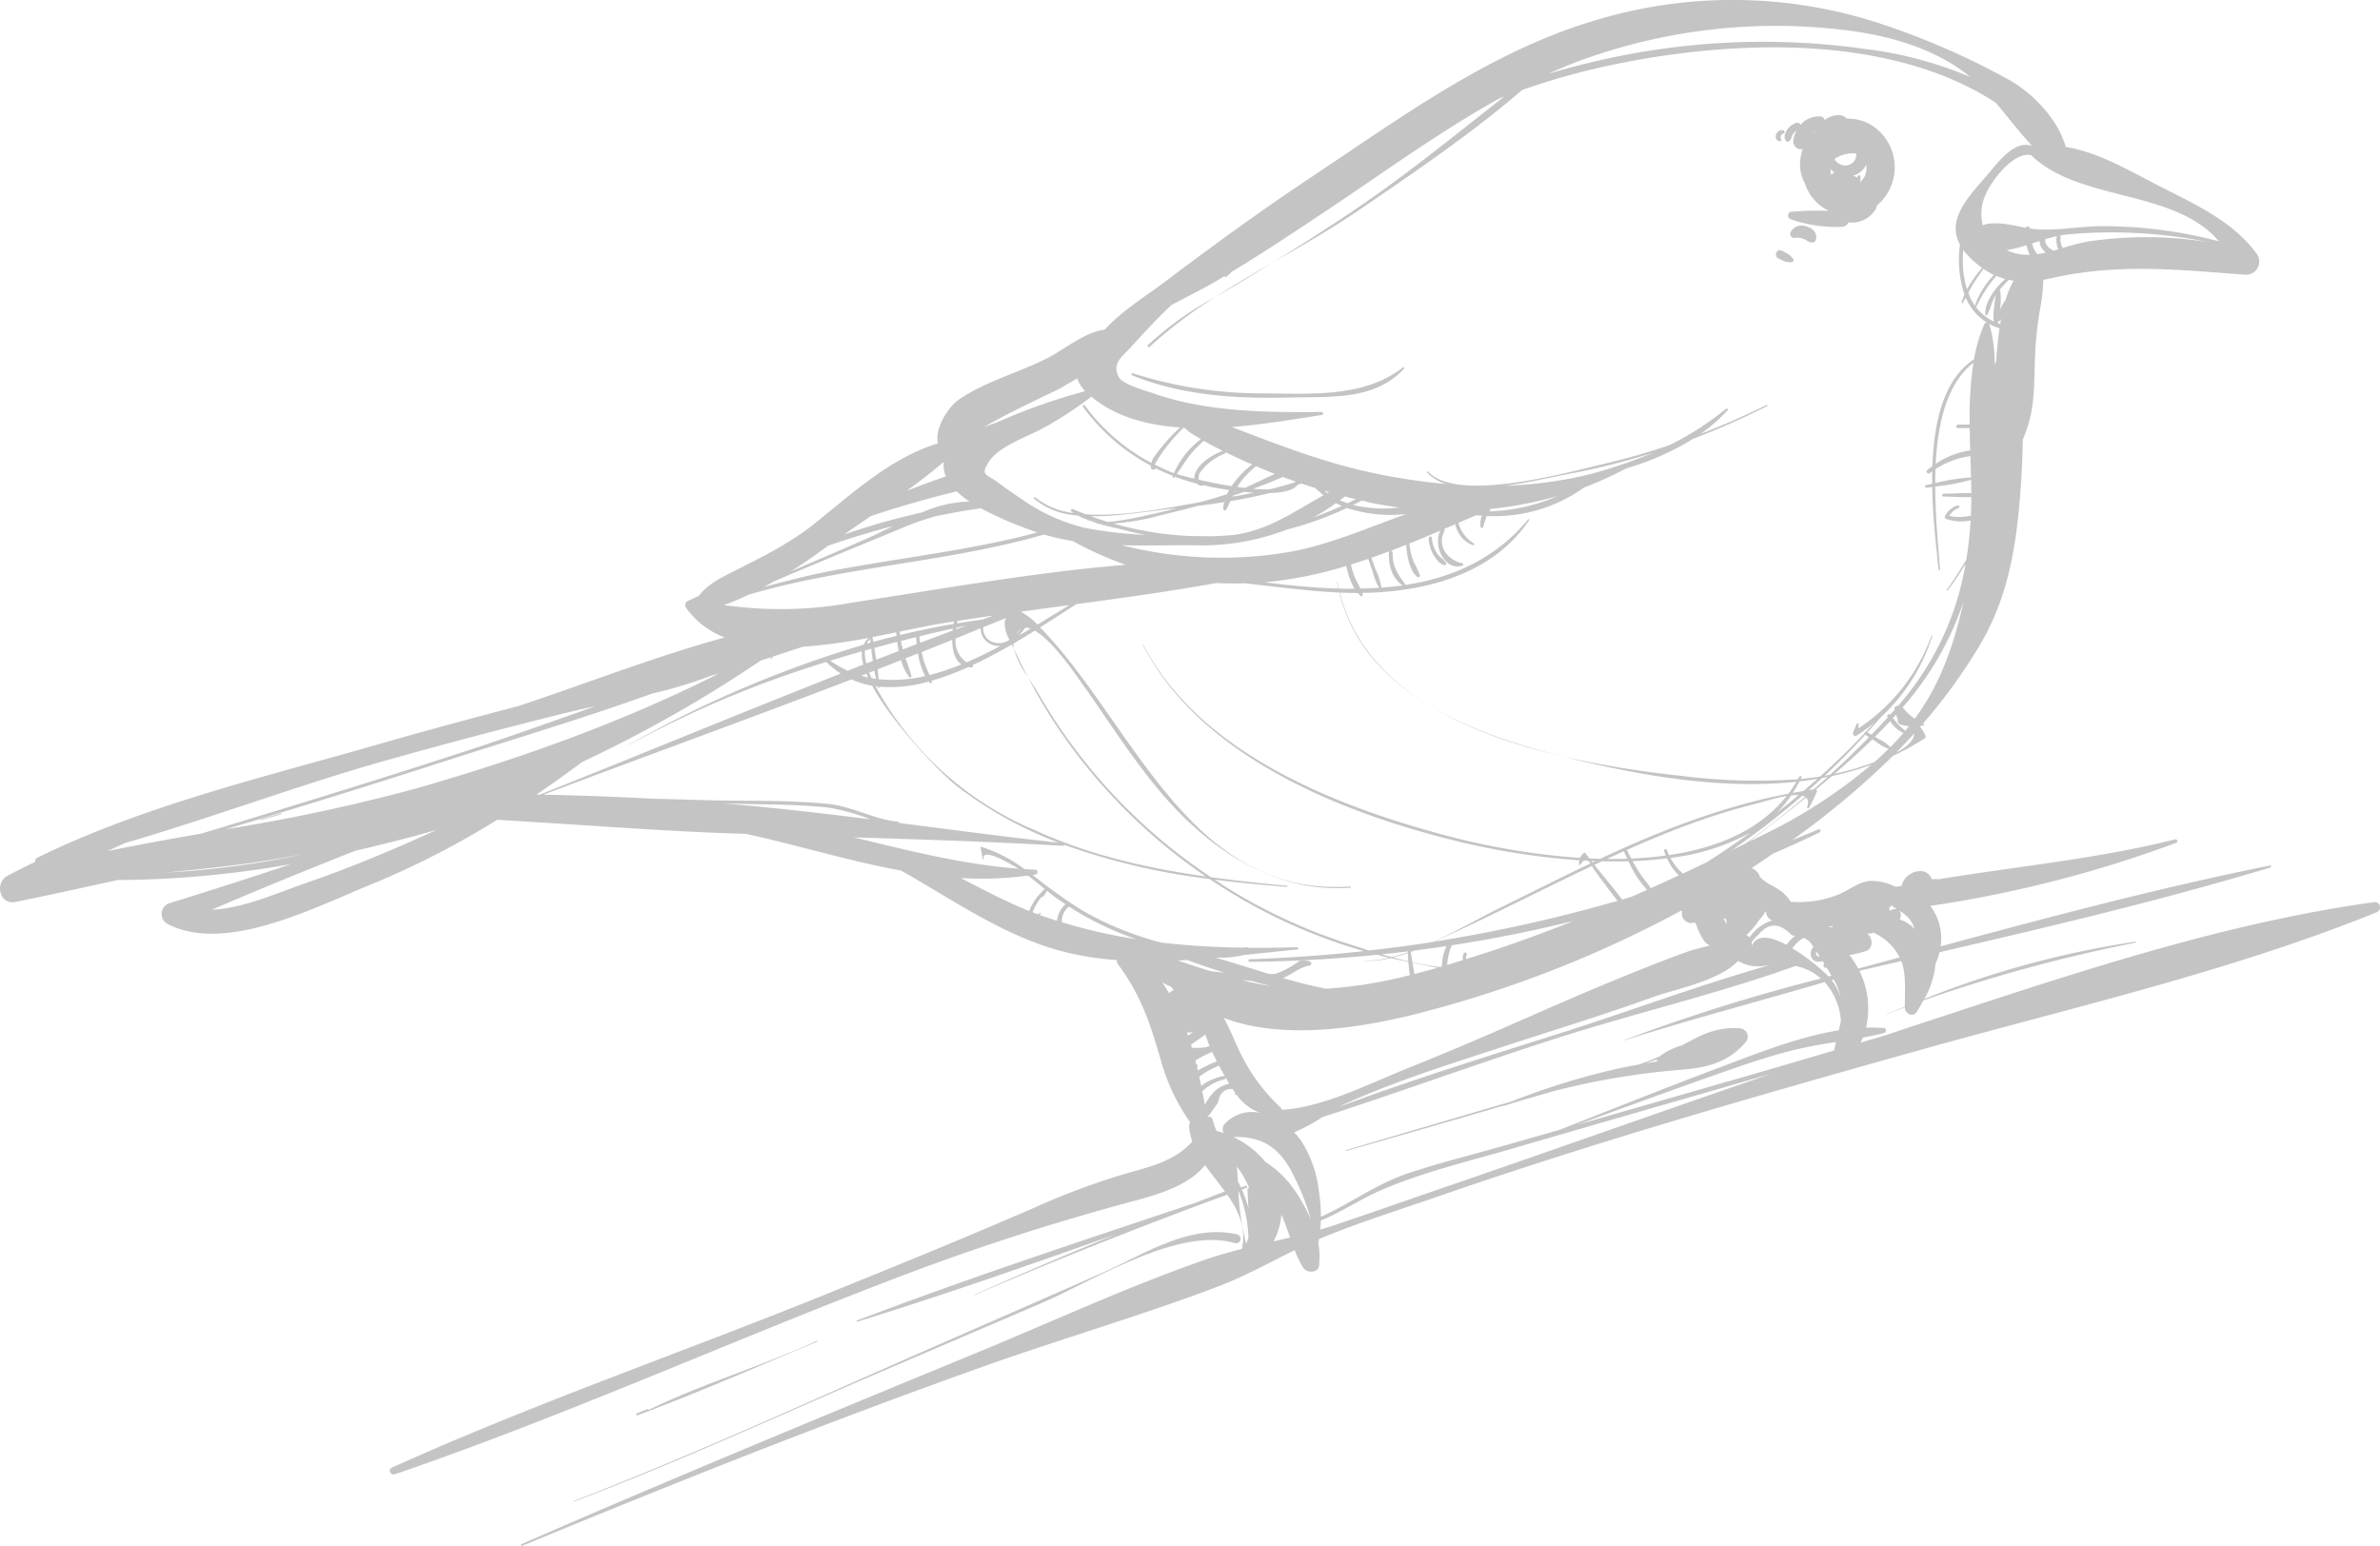 <svg xmlns="http://www.w3.org/2000/svg" width="357.22" height="232.033" viewBox="0 0 357.22 232.033">
  <g id="pajaro_escritorio" transform="translate(-31 -324.085)" opacity="0.29">
    <path id="Trazado_13469" data-name="Trazado 13469" d="M120.5,366.865c-.058-.02-.115-.047-.173-.069a1.875,1.875,0,0,0,.745.332A4.349,4.349,0,0,1,120.5,366.865Z" transform="translate(73.694 35.236)" fill="#333"/>
    <path id="Trazado_13470" data-name="Trazado 13470" d="M124.149,355.507c7.634,3.1,15.848,3.531,24.008,3.325,6.046-.153,12.426.42,16.825-4.332a.121.121,0,0,0-.155-.186c-5.88,4.586-13.961,3.947-21.069,3.9a63.452,63.452,0,0,1-19.491-3.017A.167.167,0,0,0,124.149,355.507Z" transform="translate(76.761 24.914)" fill="#333"/>
    <path id="Trazado_13471" data-name="Trazado 13471" d="M134.137,349.059c1.869-1.108,3.7-2.265,5.553-3.405-2.98,1.719-5.955,3.46-8.816,5.309C131.958,350.331,133.049,349.7,134.137,349.059Z" transform="translate(82.395 17.794)" fill="#333"/>
    <path id="Trazado_13472" data-name="Trazado 13472" d="M125.67,355.965a68.654,68.654,0,0,1,9.736-7.4,48.006,48.006,0,0,0-9.97,7.123C125.273,355.848,125.5,356.126,125.67,355.965Z" transform="translate(77.862 20.194)" fill="#333"/>
    <path id="Trazado_13473" data-name="Trazado 13473" d="M52.466,391.868c-.075.022-.057.14.018.119q1.506-.427,3.011-.858c.093-.026.069-.175-.024-.148Z" transform="translate(17.67 55.186)" fill="#333"/>
    <path id="Trazado_13474" data-name="Trazado 13474" d="M178.447,337.478c.29-.206.347-.613.5-.922a1.852,1.852,0,0,1,.62-.7,4.526,4.526,0,0,0-.5,1.513,1.193,1.193,0,0,0,1.055,1.3,1.116,1.116,0,0,0,.4-.038,6.4,6.4,0,0,0-.352,3.31,5.613,5.613,0,0,0,.659,1.858,6.838,6.838,0,0,0,3.59,4.126,45.758,45.758,0,0,0-5.654.137.579.579,0,0,0-.111,1.106,20.482,20.482,0,0,0,7.6,1.163,1.191,1.191,0,0,0,1.121-.679,4.106,4.106,0,0,0,4.082-2.015,1.59,1.59,0,0,0,.177-.524,7.478,7.478,0,0,0-.949-12.132,6.742,6.742,0,0,0-3.561-.894,1.8,1.8,0,0,0-1.482-.529,3.611,3.611,0,0,0-1.876.746.6.6,0,0,0-.6-.551,3.668,3.668,0,0,0-2.685.922c-.115.111-.208.23-.308.345a.526.526,0,0,0-.659-.294,2.7,2.7,0,0,0-1.493,1.237c-.255.458-.418,1.159.042,1.529A.321.321,0,0,0,178.447,337.478Zm10.076,1.847a1.649,1.649,0,0,1-.131.8,1.605,1.605,0,0,1-1.94.923,1.877,1.877,0,0,1-1.2-.9A4.816,4.816,0,0,1,188.523,339.325ZM184.7,342.2a3.529,3.529,0,0,1-.047-.549,3.561,3.561,0,0,0,.593.516,1.957,1.957,0,0,0-.458.354A3.155,3.155,0,0,1,184.7,342.2Zm5.294-.086a2.634,2.634,0,0,1-.907,1.513,2.792,2.792,0,0,0,.069-.85c-.02-.25-.347-.224-.436-.044-.035.067-.069.13-.1.2a.479.479,0,0,0-.173-.131,1.507,1.507,0,0,0-.458-.126,3.24,3.24,0,0,0,1.568-.985,3.863,3.863,0,0,0,.474-.708A3.336,3.336,0,0,1,189.994,342.116Zm-7.732-6.033c-.08.075-.161.15-.237.228a4.065,4.065,0,0,1,.352-.418C182.338,335.955,182.3,336.017,182.262,336.082Z" transform="translate(121.083 7.81)" fill="#333"/>
    <path id="Trazado_13475" data-name="Trazado 13475" d="M177.663,336.469c.2.036.279-.21.184-.347-.173-.25,0-.768.3-.781a.275.275,0,0,0,.053-.526C177.134,334.543,176.5,336.25,177.663,336.469Z" transform="translate(120.48 8.828)" fill="#333"/>
    <path id="Trazado_13476" data-name="Trazado 13476" d="M180.586,342.734a1.909,1.909,0,0,0-2.254.8.613.613,0,0,0,.588.947,2.485,2.485,0,0,1,1.856.458c.589.323,1.261.434,1.354-.443C182.228,343.566,181.389,342.944,180.586,342.734Z" transform="translate(121.472 15.312)" fill="#333"/>
    <path id="Trazado_13477" data-name="Trazado 13477" d="M178.881,345.247c-.325-.182-.662-.347-.993-.52-.712-.372-1.2.843-.445,1.19.325.15.648.325.98.451a2.935,2.935,0,0,0,.938.1.306.306,0,0,0,.265-.495A2.83,2.83,0,0,0,178.881,345.247Z" transform="translate(120.502 16.972)" fill="#333"/>
    <path id="Trazado_13478" data-name="Trazado 13478" d="M149.722,370.683a4.642,4.642,0,0,1-.743-2.27c-.022-.316-.489-.228-.478.075a5.09,5.09,0,0,0,.734,2.5c.36.593.931,1.405,1.661,1.52a.214.214,0,0,0,.215-.3C150.755,371.625,150.109,371.272,149.722,370.683Z" transform="translate(96.937 36.406)" fill="#333"/>
    <path id="Trazado_13479" data-name="Trazado 13479" d="M387.316,459.5c-23.657,3.272-47,11.331-69.638,18.743-1.166.383-2.329.785-3.495,1.172l-3.92,1.166c.122-.25.235-.5.338-.757,1.06-.2,2.115-.416,3.159-.684.392-.1.436-.714-.02-.75a23.991,23.991,0,0,0-2.666-.053,12.761,12.761,0,0,0-.991-8.537q3.143-.734,6.291-1.462c.739,1.96.526,4.148.529,6.853-.927.376-1.858.748-2.778,1.137-.018.007-.005.035.013.027.918-.374,1.843-.719,2.765-1.073v.026c0,.883,1.2,1.577,1.768.664a11.2,11.2,0,0,0,.69-1.141c.119-.2.226-.4.338-.6a231.913,231.913,0,0,1,31.855-8.658.076.076,0,0,0-.024-.15,141.154,141.154,0,0,0-31.718,8.608,12.844,12.844,0,0,0,1.692-5.3c.022-.046.047-.095.068-.137a8.776,8.776,0,0,0,.529-1.584c16.657-3.863,33.348-7.8,49.647-12.713.179-.053.148-.338-.047-.3-16.571,3.332-33.029,7.705-49.421,12.131a8.113,8.113,0,0,0-1.56-6.072,181.956,181.956,0,0,0,36.923-9.472c.286-.1.144-.591-.155-.517-11.689,2.929-23.7,4.05-35.573,6a1.848,1.848,0,0,0-.239-.053,3.388,3.388,0,0,0-.7.057c-.046-.08-.088-.159-.142-.25a1.771,1.771,0,0,0-1.823-.98,3,3,0,0,0-2.63,2.259c-.255.022-.513.049-.763.067a.713.713,0,0,0-.108.027,8.234,8.234,0,0,0-3.814-.894c-1.675.148-3.073,1.31-4.566,1.969a16.015,16.015,0,0,1-7.38,1.17.634.634,0,0,0-.141-.268,9.075,9.075,0,0,0-1.091-1.186,13.219,13.219,0,0,0-2.049-1.23,8.206,8.206,0,0,1-1.316-1.033,1.982,1.982,0,0,0-1.256-1.332q1.61-1.07,3.186-2.161c2.365-1.027,4.716-2.084,7.026-3.21a.242.242,0,0,0-.2-.44c-1.325.56-2.652,1.1-3.978,1.641a123.253,123.253,0,0,0,15.18-12.682,38.149,38.149,0,0,0,4.814-2.657.284.284,0,0,0,.1-.274,5.16,5.16,0,0,0-.821-1.42c.077-.086.148-.175.223-.261.071.022.135.062.206.082a.137.137,0,0,0,.1-.256c-.036-.018-.069-.04-.106-.058a80.714,80.714,0,0,0,8.63-11.952c3.619-6.143,5.042-12.811,5.732-19.85.336-3.442.562-7.1.615-10.773.148-.387.3-.774.442-1.159,1.5-3.953,1.206-7.749,1.427-11.917a53.24,53.24,0,0,1,.641-6.09,29.9,29.9,0,0,0,.577-4.873c.285-.053.562-.088.852-.155,10.149-2.376,19.17-1.367,29.428-.61a1.975,1.975,0,0,0,1.7-3.19c-3.822-5.225-10.18-7.793-15.761-10.727-3.7-1.942-8.353-4.557-12.861-5.261-1.175-4.176-4.927-8.063-8.568-10.1a112.839,112.839,0,0,0-18.748-8.236,70.981,70.981,0,0,0-43.787-.515c-15.447,4.688-28.762,14.483-42.051,23.331-7.455,4.966-14.614,10.145-21.752,15.547-3.079,2.331-6.707,4.51-9.322,7.393-3.082.4-5.946,2.924-8.649,4.3-4.265,2.168-9.136,3.429-13.113,6.106-1.936,1.3-3.8,4.6-3.276,6.668-7.066,2.161-12.737,7.409-18.491,12.019-3.7,2.966-7.681,4.927-11.892,7.048-2.228,1.122-4.126,2.031-5.49,3.807-.555.265-1.11.533-1.672.779a.7.7,0,0,0-.243,1.069,12.644,12.644,0,0,0,5.774,4.411c-10.519,2.882-20.717,6.909-31.087,10.333-7.03,1.836-14.043,3.73-21.024,5.74-16.934,4.869-35.235,9.2-51.076,17a.574.574,0,0,0-.3.615q-2.108.991-4.15,2.077c-1.964,1.051-1.228,4.416,1.183,3.935,5.145-1.027,10.244-2.19,15.357-3.287a153.049,153.049,0,0,0,26-2.389q-9.176,3.074-18.418,5.922a1.721,1.721,0,0,0-.281,2.958c8.66,4.719,22.309-2.413,30.561-5.763a129.272,129.272,0,0,0,19.108-9.778q4.769.3,9.534.6c8.347.533,16.71,1.13,25.07,1.429.905.033,1.809.058,2.714.089,7.785,1.7,15.461,4.086,23.279,5.511,7.847,4.416,15.242,9.711,24.03,12.078a44.415,44.415,0,0,0,8.342,1.35,1.393,1.393,0,0,0,.266.726c3.619,4.913,4.938,9.395,6.608,15.171a29.661,29.661,0,0,0,4.135,8.433,1.919,1.919,0,0,0-.122.909,8.832,8.832,0,0,0,.465,1.987c-2.44,2.759-5.824,3.672-9.545,4.7a106.713,106.713,0,0,0-14.233,5.28c-10.386,4.5-20.863,8.778-31.357,13.019C133.263,527.124,111,534.8,89.825,544.37c-.65.294-.2,1.215.451.991,24.8-8.484,49-19.38,73.481-28.785a361.806,361.806,0,0,1,37.33-12.2c3.727-.989,8.408-2.383,10.782-5.417.94,1.343,2.018,2.633,2.986,3.96-1.473.551-2.938,1.128-4.407,1.692-17.007,5.7-34.1,11.295-50.844,17.691-.111.042-.033.2.075.164,13.052-4.035,25.98-8.563,38.876-13.145q-10.725,4.385-21.307,9.1c-.037.015-.011.069.024.055,11.859-5.145,23.86-9.86,35.967-14.368q.983-.35,1.966-.7c1.666,2.38,2.873,4.92,2.206,8.132-1.834.464-3.661.971-5.466,1.6-11.689,4.066-22.878,9.262-34.31,13.976-22.858,9.426-45.716,18.852-68.377,28.745a.136.136,0,0,0,.113.248c22.88-9.452,45.886-18.609,69.211-26.911,11.691-4.161,23.6-7.6,35.208-12,4.028-1.528,7.712-3.6,11.528-5.46a16.067,16.067,0,0,0,1.252,2.577c.639,1.031,2.564.81,2.418-.518a10.094,10.094,0,0,0-.108-3.024c.026-.234.057-.469.086-.7.151-.064.3-.133.451-.2,5.7-2.343,11.643-4.2,17.469-6.221,23.738-8.218,47.705-15.058,71.864-21.843,23-6.46,46.842-11.835,69.015-20.81A.79.79,0,0,0,387.316,459.5Zm-81.031,22.259q-6.436,1.905-12.873,3.767-12.852,3.693-25.709,7.389c5.993-2.2,11.988-4.389,18-6.524,4.553-1.617,9.114-3.272,13.786-4.519a68.744,68.744,0,0,1,7.075-1.374C306.467,480.914,306.372,481.335,306.285,481.764Zm-17.467,2.655c-7.941,2.987-15.819,6.15-23.719,9.247q-4.125,1.18-8.247,2.36c-4.933,1.4-9.952,2.624-14.808,4.281-4.495,1.535-8.472,4.482-12.777,6.413a28.052,28.052,0,0,0-.358-4.157,17.2,17.2,0,0,0-2.633-7.258,10.082,10.082,0,0,0-1.031-1.248,27.634,27.634,0,0,0,4.243-2.292c11.651-3.78,23.181-7.984,34.843-11.736,11.932-3.84,24.4-6.723,36.162-10.95a8.23,8.23,0,0,1,3.265,1.434c.192.139.365.294.542.447l-.119.031a277.658,277.658,0,0,0-29.621,9.295c-.018.006-.005.033.013.027,10.036-3.185,20.2-5.855,30.284-8.813a9.554,9.554,0,0,1,2.442,5.765c-.078.489-.184.978-.3,1.471C300.749,479.733,294.333,482.346,288.818,484.419ZM218.382,505.41a19.76,19.76,0,0,0-.989-2.781c.237-.082.476-.168.715-.252.2-.071.062-.37-.139-.3-.239.08-.48.161-.719.243-.148-.323-.307-.641-.471-.954a20.463,20.463,0,0,0-.146-2.17,11.865,11.865,0,0,1,1.865,3.254.174.174,0,0,0-.265.155C218.273,503.547,218.328,504.48,218.382,505.41Zm-28-42.893a2.776,2.776,0,0,1,1.029-2.329c.013-.013.007-.027.016-.04a45.67,45.67,0,0,0,8.236,4.21c.584.226,1.217.465,1.882.7A81.84,81.84,0,0,1,190.387,462.518Zm51.915,4.367.005.146q-1.215.422-2.418.715c-.511-.141-1.009-.281-1.491-.422Q240.351,467.122,242.3,466.885Zm.422-.053.192-.024-.184.067Zm-.412.3c.015.4.035.814.062,1.241-.776-.181-1.538-.371-2.278-.571A23.017,23.017,0,0,0,242.312,467.133Zm.434-.159c.179-.068.354-.142.529-.214q2.42-.307,4.833-.668a7.83,7.83,0,0,0-.684,3.061c-.089.027-.181.051-.27.077a40.816,40.816,0,0,1-4.152-.714C242.916,468,242.824,467.489,242.746,466.974Zm28.683-13.613q2,.052,4,0a15.824,15.824,0,0,0,2.792,4.292c-.77.343-1.54.688-2.312,1.026-.478.142-.954.283-1.433.422-1.34-1.763-2.779-3.471-4.163-5.2C270.685,453.716,271.057,453.537,271.429,453.362Zm-1.4.168c-.058-.075-.115-.15-.173-.223.2.009.391.018.586.026Zm40.931-19.166.566.367q-2.8,2.88-5.836,5.641c-.266.051-.537.091-.8.139Q308.041,437.565,310.96,434.364Zm4.884-2.013c-.029.54.987.63,1.677.752-.177.224-.354.449-.54.67a10.1,10.1,0,0,1-1.854-1.9c.148-.159.3-.318.445-.478A2.05,2.05,0,0,1,315.844,432.351Zm.839,1.765c-.589.686-1.2,1.367-1.872,2.04-.033.035-.069.066-.1.1a.162.162,0,0,0-.035-.086,5.986,5.986,0,0,0-1.6-1.1l-.652-.391q1.163-1.152,2.281-2.347A4.839,4.839,0,0,0,316.683,434.115Zm-3.933,1.409a6.152,6.152,0,0,0,1.7.954h.02q-1.029,1.018-2.106,1.978a37.54,37.54,0,0,1-6,1.768c1.947-1.664,3.842-3.384,5.665-5.167Zm-7.408,5.168c-.7.63-1.409,1.25-2.122,1.871-.252.036-.5.086-.746.126q1.021-.9,2.024-1.829C304.781,440.809,305.062,440.749,305.343,440.693Zm-9.271,20.263a1.457,1.457,0,0,0,.553,1.059l-.016.018c.11.084.226.146.338.223a6.491,6.491,0,0,0-3.354,2.531,1.334,1.334,0,0,0-.454-.338,12.577,12.577,0,0,0,1.913-2.287,6.313,6.313,0,0,0,.931-1.235ZM306.1,463.03a1.44,1.44,0,0,0-.053.193,4.514,4.514,0,0,1-.588.062l.009-.031A2.969,2.969,0,0,1,306.1,463.03Zm.172,8.165a9.014,9.014,0,0,1,.993,2.535,8.666,8.666,0,0,0-1.352-2.535c.1-.031.206-.058.308-.089Zm-.823-.54c-.062-.068-.111-.137-.177-.2a32.645,32.645,0,0,0-5.249-4.035,5.323,5.323,0,0,1,1.672-1.575,2.791,2.791,0,0,1,1.467,1.382,1.509,1.509,0,0,0-.328,1.4c.276.86,1.011.927,1.75.723.069.111.141.217.21.33a.407.407,0,0,0,.4.67c.248.416.48.81.7,1.194ZM214.84,485.613a.224.224,0,0,0-.159-.033,8.32,8.32,0,0,0-3.387,1.484c-.095-.454-.2-.909-.3-1.365a14.044,14.044,0,0,1,1.429-.94c.5-.268,1.018-.5,1.537-.734C214.262,484.584,214.557,485.116,214.84,485.613Zm-2.927-6.249c.19.58.407,1.161.646,1.732-.188.057-.376.113-.571.179a10.994,10.994,0,0,1-2.108.071c-.042-.146-.084-.29-.128-.434Q210.833,480.14,211.913,479.364Zm-1.239,4.926a.849.849,0,0,0,.068-.155.268.268,0,0,0-.186-.31c-.047-.186-.1-.372-.144-.558a13.093,13.093,0,0,1,1.776-.954c.25-.119.506-.223.759-.33.221.482.454.954.688,1.414a12.542,12.542,0,0,0-1.314.558c-.464.232-1.013.5-1.535.81C210.749,484.605,210.712,484.447,210.674,484.29Zm6.627-1.88c-.834-1.646-1.6-3.739-2.633-5.546,9.258,3.555,21.73,1.349,30.556-1.024a172.825,172.825,0,0,0,38.124-15.082,1.062,1.062,0,0,0,.126.113,1.427,1.427,0,0,0,1.914,1.663l.007,0a2.765,2.765,0,0,1,.2.323,9.023,9.023,0,0,0,1.287,2.6,2.86,2.86,0,0,0,.741.544c-1.172.314-2.374.586-3.123.852-3.225,1.142-6.409,2.413-9.578,3.7-5.542,2.254-11.019,4.659-16.5,7.065s-10.988,4.747-16.538,6.971c-5.267,2.11-12.459,5.772-18.505,6.072a.586.586,0,0,0-.179-.352A27.626,27.626,0,0,1,217.3,482.41ZM267.217,462.3c-4.453,1.772-8.952,3.429-13.529,4.907q-1.311.422-2.635.838a1.239,1.239,0,0,1,.095-.673c.128-.287-.323-.451-.453-.17a1.708,1.708,0,0,0-.115.993c-.79.246-1.584.484-2.378.721a9.491,9.491,0,0,1,.7-2.947C255.054,465.02,261.173,463.806,267.217,462.3Zm22.883.458-.044-.088c-.151-.283-.272-.564-.392-.841a2.3,2.3,0,0,0,.416.23,1.841,1.841,0,0,0,.084.489C290.139,462.62,290.124,462.691,290.1,462.76Zm-6.53-7.554a8.7,8.7,0,0,1-1.852-2.354,33.021,33.021,0,0,0,12-3.789q-3.208,2.319-6.555,4.449Q285.369,454.37,283.571,455.207Zm-.582.27q-2.1.977-4.21,1.925c-.471-.69-1.015-1.327-1.491-2.02-.451-.661-.86-1.345-1.243-2.042,1.739-.068,3.462-.2,5.15-.42A8.552,8.552,0,0,0,282.989,455.477ZM232.968,489.73c7.4-3.338,15.261-5.791,22.962-8.324,7.753-2.549,15.571-4.913,23.248-7.69,3.174-1.15,9.864-2.382,12.689-5.406a5.782,5.782,0,0,0,4.183.7c.162-.018.319-.029.48-.044-10.466,2.969-20.887,6.882-31.229,10.163-11.067,3.509-22.247,6.975-33.158,11.027C232.429,489.995,232.709,489.849,232.968,489.73Zm60.949-24.259a8.956,8.956,0,0,1,1.015-1.1q2.289-2.757,5.022.106c.192,0,.349.044.526.062a5.992,5.992,0,0,0-1.35,1.365c-2.3-1.228-4.522-1.726-5.247.287A1.377,1.377,0,0,0,293.917,465.47Zm20.65-5.167a.337.337,0,0,0,.255-.387,8.5,8.5,0,0,0,.907.648.807.807,0,0,0-.469-.016c-.082.022-.159.058-.241.082l0-.009-.057.027c-.122.035-.241.084-.363.122A3.906,3.906,0,0,1,314.566,460.3Zm1.471.458a6.641,6.641,0,0,1,1.281.958,4.13,4.13,0,0,1,1.027,1.8c-.157-.153-.29-.319-.464-.464a5.8,5.8,0,0,0-1.77-.973A1.064,1.064,0,0,0,316.037,460.762Zm-12.432,6.128c.177.245.35.484.531.755a.6.6,0,0,1-.46-.144A.682.682,0,0,1,303.606,466.89ZM290.88,451.727a124.046,124.046,0,0,0,10.64-8.207,1.624,1.624,0,0,1,.4.168c-2.86,2.425-5.833,4.758-8.886,6.979C292.318,451.02,291.6,451.376,290.88,451.727Zm10.8-8.906c-.527.086-1.055.168-1.579.265a17.1,17.1,0,0,0,.976-1.719c.905-.106,1.807-.237,2.7-.387C303.087,441.6,302.39,442.217,301.682,442.821Zm-.73.608q-1.618,1.358-3.281,2.657a17.21,17.21,0,0,0,2.19-2.619A6.642,6.642,0,0,1,300.952,443.428Zm-19.454,9c-.113-.248-.221-.5-.312-.766s-.5-.086-.412.188c.069.219.155.432.241.648-1.69.232-3.418.381-5.168.454-.228-.429-.46-.856-.668-1.3,3.042-1.354,6.116-2.637,9.24-3.785a98.268,98.268,0,0,1,10.43-3.227c.781-.193,2.639-.8,4.316-1.082C295.063,448.744,288.652,451.371,281.5,452.431Zm-6.76-.573c.159.358.332.736.509,1.119-1.009.033-2.024.046-3.042.033Q273.467,452.426,274.738,451.858Zm-4.528,2.665c.571.83,1.172,1.637,1.783,2.438.586.77,1.172,1.569,1.787,2.341a230.1,230.1,0,0,1-27.42,6.112c.891-.416,1.776-.839,2.654-1.243,6.1-2.8,12.072-5.853,18.115-8.765.934-.451,1.872-.892,2.81-1.336C270.031,454.23,270.121,454.391,270.21,454.522Zm-26.95,15.569c-.095-.5-.164-1.006-.248-1.507,1.108.219,2.4.515,3.75.756q-1.722.5-3.46.94C243.29,470.217,243.273,470.153,243.261,470.091Zm-25.9,1.1c.475.047.96.088,1.444.12,1,.285,2.013.553,3.026.808C220.33,471.876,218.84,471.56,217.362,471.186Zm-4.783-1.369c-1.6-.506-3.2-1.035-4.78-1.568.456-.022.912-.051,1.369-.08,1.79.648,3.657,1.292,5.581,1.909Q213.659,469.972,212.579,469.818Zm-7.154,1.708a11.362,11.362,0,0,0,1.321.651,3.044,3.044,0,0,0,.323.352c.033.042.066.084.1.124-.162.106-.325.2-.487.323a1.5,1.5,0,0,0-.193.2Q205.988,472.318,205.425,471.526Zm3.728,7.55a.72.72,0,0,0,.108.009c.254-.033.511-.04.767-.069l-.717.516C209.259,479.379,209.206,479.227,209.153,479.076Zm2.409,8.7a7.583,7.583,0,0,1,3.2-1.688.257.257,0,0,0,.193-.272c.111.192.221.381.327.562.068.119.139.235.208.352a5.625,5.625,0,0,0-1.967.942,7.91,7.91,0,0,0-1.674,2.243q-.183-1-.389-2.028C211.5,487.854,211.526,487.812,211.562,487.777Zm1.5,4.577c-.4-1.887-2.1,1.385.737-2.743.279-1.464,1.013-2.152,2.2-2.073.146.219.3.433.451.642-.038.033-.068.06-.109.095-.077.091.068.226.153.142.026-.026.055-.046.08-.071a7.4,7.4,0,0,0,3.641,2.8l-.005,0a5.52,5.52,0,0,0-5.311,1.553,1.2,1.2,0,0,0-.226,1.458c-.352-.121-.706-.246-1.066-.338A5.681,5.681,0,0,1,213.066,492.354Zm5.564,10.433c.068.2.122.409.177.615C218.755,503.2,218.694,502.992,218.631,502.788Zm.343,1.352c.02.113.051.223.068.338C219.021,504.365,219,504.253,218.974,504.14Zm2.017-5.6a13.805,13.805,0,0,0-4.875-3.787c4.406-.159,7.055,1.684,9.01,5.7a35.241,35.241,0,0,1,2.65,6.729,24.315,24.315,0,0,0-3.02-5.218A14.614,14.614,0,0,0,220.99,498.541Zm88.917-29.074a13.273,13.273,0,0,0-1.314-2.042,12.027,12.027,0,0,0,2.053-.465l.015,0h0c.13-.04.255-.075.389-.117,1.159-.367,1.068-1.951.246-2.6.044-.027.086-.058.13-.086a.641.641,0,0,0,.557-.013c.051-.027.093-.062.142-.091a7.254,7.254,0,0,1,1.175.611,8.226,8.226,0,0,1,2.834,3.128Q313.019,468.63,309.907,469.467ZM295.5,449.454c-.664.33-1.332.653-2,.982l.292-.219c2.752-2.1,5.533-4.232,8.271-6.426.316.276.422.719.179,1.416-.053.153.181.3.265.141a19.789,19.789,0,0,0,1.2-2.478.242.242,0,0,0-.131-.312q1.207-.988,2.394-1.993a44.368,44.368,0,0,0,5.9-1.69A77.016,77.016,0,0,1,295.5,449.454Zm20.06-12.375q1.4-1.418,2.747-2.9C318.262,435.367,316.946,436.351,315.561,437.079Zm1.02-6.822,0-.005a46.539,46.539,0,0,0,9.149-15.9c-1.509,6.678-3.488,12.379-7.335,17.615A7.54,7.54,0,0,1,316.581,430.257Zm4.922-35.764a12.917,12.917,0,0,1,5.241-1.955q.052,1.623.091,3.21a29.6,29.6,0,0,0-5.376.852Q321.462,395.55,321.5,394.493Zm4.166-32.919a8.319,8.319,0,0,0,.516.653,13.891,13.891,0,0,0,2.329,2.07,16.818,16.818,0,0,0-2.279,3.207,14.567,14.567,0,0,1-.63-4.4C325.606,362.592,325.637,362.083,325.67,361.574Zm9.486-.681c.057.221.117.442.193.659s.182.495.308.774a7.373,7.373,0,0,1-3.464-.693A21.234,21.234,0,0,0,335.156,360.893Zm4.6-1.36a.262.262,0,0,0-.073.119,3.619,3.619,0,0,0,.25,1.854c-.252.073-.5.144-.754.212a3.405,3.405,0,0,0-.478-.328,1.846,1.846,0,0,1-.553-.617,1.544,1.544,0,0,1-.186-.776C338.547,359.82,339.145,359.663,339.753,359.534Zm-2.641.726a2.454,2.454,0,0,0,.223.88,2.727,2.727,0,0,0,.715.858c-.423.095-.847.179-1.267.237a4.772,4.772,0,0,1-.484-.759,5.544,5.544,0,0,1-.308-.852C336.364,360.5,336.738,360.382,337.112,360.26ZM330.984,372.2a.157.157,0,0,0,.263-.029c.046-.091.077-.182.117-.274-.051.274-.1.546-.142.818-.128-.038-.25-.082-.376-.128A3.265,3.265,0,0,0,330.984,372.2Zm1.031-3.06a5.982,5.982,0,0,0-.8,1.378l.015-.246a13.192,13.192,0,0,0,.015-2.46.246.246,0,0,0-.135-.184,10.1,10.1,0,0,1,1.44-1.542c.224.047.447.106.677.141A12.952,12.952,0,0,0,332.015,369.139Zm-3.3-4.688a11.171,11.171,0,0,0,1.559.9,12.039,12.039,0,0,0-2.847,4.625,7.854,7.854,0,0,1-.688-1.17c-.122-.257-.208-.526-.308-.79A24.539,24.539,0,0,1,328.717,364.45Zm1.922,1.042a11.077,11.077,0,0,0,1.329.471c-1.469,1.316-3.1,3.409-2.984,5.345a.153.153,0,0,0,.274.062c.509-.918.683-1.969,1.232-2.893.02-.036.051-.064.071-.1-.119.591-.2,1.181-.259,1.8a7.887,7.887,0,0,0-.035,2.174A7.157,7.157,0,0,1,327.6,370.2,20.318,20.318,0,0,1,330.639,365.492Zm.478,7.882c-.3,2.013-.425,3.84-.495,4.845-.088.2-.168.411-.246.619a20.844,20.844,0,0,0-.75-5.986.5.5,0,0,0-.111-.177A7.893,7.893,0,0,0,331.117,373.374Zm-4.48,14.43c-.582,0-1.163.011-1.745.013-.328,0-.385.511-.053.513.6,0,1.2.011,1.8.015q.022,1.675.077,3.345a12.312,12.312,0,0,0-5.183,2.02c.316-6.148,1.694-12.1,5.663-15.173A54.638,54.638,0,0,0,326.637,387.8ZM344.4,360.333a32.26,32.26,0,0,0-3.785.971,2.323,2.323,0,0,1-.334-1.59.247.247,0,0,0-.146-.266c.418-.08.843-.142,1.276-.182a72.836,72.836,0,0,1,21.073,1.162A59.1,59.1,0,0,0,344.4,360.333Zm19.635-.031a68.577,68.577,0,0,0-17.737-2.268c-2.748.027-5.594.526-8.353.509a.37.37,0,0,0-.1,0c-.365,0-.728-.015-1.09-.04s-.735-.071-1.1-.128l-.005-.064c-.018-.277-.487-.332-.553-.055l0,.026c-1.938-.347-3.832-.905-5.835-.584a1.956,1.956,0,0,0-.648.224,6.83,6.83,0,0,1,.513-4.836c.794-1.869,4.121-6.316,6.736-5.7C343.168,354.442,357.313,352.389,364.036,360.3Zm-55.352-31.6c6.325.841,13.03,2.82,18.034,6.931a58.911,58.911,0,0,0-15.985-4.228,109.453,109.453,0,0,0-35.726.916,117.5,117.5,0,0,0-11.618,2.845c1.347-.608,2.706-1.19,4.088-1.725A85.4,85.4,0,0,1,308.684,328.7Zm-93.875,36.814a.173.173,0,0,0,.276.109c.285-.268.575-.526.86-.79,4.909-2.962,9.66-6.145,14.439-9.329,8.433-5.621,16.812-11.749,25.758-16.691.212-.082.427-.159.641-.239-7.311,5.721-14.5,11.594-22.212,16.83-4.1,2.781-8.273,5.442-12.485,8.044,4.369-2.522,8.738-5.006,12.744-7.732,8.307-5.656,16.916-11.5,24.648-18.129a105.338,105.338,0,0,1,12.777-3.615c17.867-3.849,42.046-5.086,58.3,5.533,1.807,2.13,3.539,4.422,5.431,6.459-2.458-.763-4.526,1.781-6.236,3.816-2.938,3.5-6.751,7.019-4.572,11.017a16.556,16.556,0,0,0,.677,7.5,9.692,9.692,0,0,0-.431,1.155c-.031.106.126.21.186.1.146-.272.287-.535.431-.8a8.525,8.525,0,0,0,1.741,2.6,8.293,8.293,0,0,0,1.506,1.175.391.391,0,0,0-.475.245,23.654,23.654,0,0,0-1.527,5.245c-4.57,2.991-6.022,9.437-6.251,16.042-.255.186-.511.372-.75.569a.3.3,0,0,0,.389.465c.113-.091.226-.159.338-.243-.013.615-.013,1.232-.005,1.845-.3.064-.61.131-.907.186a.212.212,0,0,0,.066.418c.276-.046.564-.082.847-.122.078,4.736.635,9.284.964,12.4.015.137.219.1.21-.033-.234-3.152-.708-7.707-.723-12.435a30.721,30.721,0,0,0,5.386-1.018c.015.681.026,1.354.029,2.02-1.376-.049-2.783.062-4.139.078-.266,0-.318.418-.042.422,1.369.016,2.79.13,4.181.078,0,.949-.02,1.876-.062,2.779a7.274,7.274,0,0,1-3.243.049,2.649,2.649,0,0,1,1.387-1.184c.255-.1.078-.473-.175-.387a3.147,3.147,0,0,0-1.871,1.655.273.273,0,0,0,.159.347,6.651,6.651,0,0,0,3.7.25,57.8,57.8,0,0,1-.65,5.9c-.907,1.538-1.893,3.048-2.92,4.539a.075.075,0,0,0,.122.086c.964-1.281,1.841-2.623,2.685-3.989a43.056,43.056,0,0,1-10.121,21.285l-.255.051a.339.339,0,0,0-.276.292,1.479,1.479,0,0,0,.018.243c-.215.243-.44.484-.659.725-.217-.151-.571.035-.423.319.016.029.038.057.053.088q-1.2,1.322-2.456,2.621l-.6-.358c.684-.752,1.361-1.511,2.022-2.283a27.876,27.876,0,0,0,7.72-12.211c.024-.075-.088-.117-.113-.044a28.214,28.214,0,0,1-11,13.965c.018-.193.046-.385.057-.579a.167.167,0,0,0-.321-.077c-.188.423-.361.85-.518,1.285-.1.268.212.633.493.46a25.417,25.417,0,0,0,2.685-1.955q-.63.69-1.272,1.367a.251.251,0,0,0-.186.2q-3.214,3.394-6.676,6.508c-.964.151-1.933.27-2.907.367.035-.077.078-.146.111-.223.077-.17-.2-.321-.29-.153-.078.144-.168.274-.246.416a88.907,88.907,0,0,1-17.412-.5,153.08,153.08,0,0,1-17.837-2.9c.814.206,1.622.4,2.42.591,10.295,2.436,21.767,4.351,32.607,3.185a19.459,19.459,0,0,1-1.192,1.785c-9.557,1.838-18.587,5.289-27.448,9.4-.27.128-.54.259-.81.385-.535-.013-1.071-.033-1.606-.058-.21-.274-.431-.542-.637-.818a.132.132,0,0,0-.184-.016,2.114,2.114,0,0,0-.608.757,108.521,108.521,0,0,1-20.85-3.559c-16.562-4.5-36.354-12.437-44.716-28.472-.018-.035-.073-.011-.055.024,8.7,17.011,30.426,25.508,47.95,29.681a108.713,108.713,0,0,0,17.571,2.679,2.42,2.42,0,0,0-.033.694c.009.1.153.071.15-.024q.285-.312.568-.624c.221.013.443.022.664.033l.078.12a1.579,1.579,0,0,1,.237.281c-4.621,2.2-9.187,4.515-13.786,6.767-2.893,1.416-6.263,3.385-9.734,4.991-3.208.507-6.437.934-9.683,1.3-1.115-.349-2.1-.668-2.832-.9a82.085,82.085,0,0,1-18.79-8.691c-.527-.33-1.033-.7-1.553-1.038,3.619.462,7.247.807,10.837,1.077a.075.075,0,0,0,.016-.15c-3.789-.361-7.6-.765-11.4-1.288a82.468,82.468,0,0,1-25.858-27.473c-.33-.579-.98-1.522-1.652-2.571,1.049,2.024,2.181,4.008,3.4,5.933a83.08,83.08,0,0,0,23.314,24c-8.809-1.257-17.516-3.214-25.623-6.942a48.566,48.566,0,0,1-23.953-21.626c.106.015.212.031.319.044.013.051.018.1.033.155a.105.105,0,0,0,.208-.033c0-.031-.005-.06-.007-.089a20.794,20.794,0,0,0,7.424-.77c.046.06.084.131.133.19.117.139.4.038.347-.157-.015-.053-.036-.1-.053-.155a40.99,40.99,0,0,0,5.521-2.053,3.55,3.55,0,0,0,.52.049.18.18,0,0,0,.1-.334c2-.929,3.975-1.986,5.893-3.093.1.206.2.407.3.593a2.117,2.117,0,0,1-.031-.748c1.091-.635,2.159-1.283,3.2-1.931,2.661,1.509,5.982,6.393,6.342,6.888,4.272,5.887,8.063,12.138,12.811,17.67,7.172,8.351,16.839,14.868,28.22,14.018.117-.009.088-.186-.027-.179-24.044,1.668-32.5-24.21-46.187-38.514l-.363-.378c1.938-1.217,3.763-2.411,5.435-3.484,7.041-.942,14.08-1.925,21.049-3.175q2.1.112,4.252.047l1.431.162c4.238.467,8.484,1.038,12.746,1.225,1.832,7.464,6.7,12.718,12.831,16.549-6.172-3.938-10.926-9.269-12.758-16.545.9.038,1.8.064,2.7.062a3.538,3.538,0,0,0,.414.444c.183.148.369-.082.314-.261-.02-.066-.051-.13-.075-.2.558-.007,1.117-.015,1.677-.042,8.908-.429,18.219-3.161,23.4-10.9a.09.09,0,0,0-.148-.1c-5,6-11.477,8.782-18.465,9.857a.19.19,0,0,0-.031-.166c-1.1-1.465-1.951-2.763-1.856-4.676a.269.269,0,0,0-.367-.263q1.2-.457,2.4-.933c.091,1.493.442,3.895,1.7,4.842a.228.228,0,0,0,.354-.221,13.525,13.525,0,0,0-.944-2.082,10.118,10.118,0,0,1-.633-2.712l-.009-.013q2.33-.936,4.635-1.925c-1.051,2.132.529,6.046,3.3,5.265.164-.046.25-.321.038-.378a4.069,4.069,0,0,1-2.515-1.577,2.984,2.984,0,0,1-.2-3.219.285.285,0,0,0-.037-.343c.562-.241,1.126-.484,1.686-.726a4.19,4.19,0,0,0,2.63,3.154.152.152,0,0,0,.141-.265,5.294,5.294,0,0,1-2.316-3.084l2.657-1.148c.3.029.595.046.892.066a3.005,3.005,0,0,0-.214,1.684.2.2,0,0,0,.378.038,17,17,0,0,1,.555-1.675,23.077,23.077,0,0,0,14.6-4.281,50.8,50.8,0,0,0,6.287-2.854,40.578,40.578,0,0,0,10.085-4.453,118.536,118.536,0,0,0,11.1-4.907c.1-.053.029-.217-.077-.166q-4.875,2.4-9.924,4.345a24.956,24.956,0,0,0,4.075-3.553c.13-.141-.1-.339-.243-.223a43.64,43.64,0,0,1-8.565,5.49c-3.227,1.086-6.506,2.028-9.84,2.8-5.544,1.288-21.889,5.9-26.3,1.146-.093-.1-.255.035-.162.135a6.364,6.364,0,0,0,2.887,1.725,93.756,93.756,0,0,1-10.76-1.608c-7.44-1.538-14.423-4.26-21.434-6.955,4.878-.372,9.627-1.21,13.5-1.8.246-.038.25-.453-.013-.449-8.322.071-17.166.009-25.126-2.754-1.237-.429-4.729-1.378-5.307-2.453-1.142-2.124.533-3.137,1.849-4.586,1.756-1.935,3.924-4.281,6.033-6.263,2.356-1.256,4.663-2.4,6.564-3.5C213.871,366.087,214.336,365.8,214.809,365.514Zm54.326,87.395-.1,0,.057-.062ZM166,447.618a.252.252,0,0,0-.23-.2c-3.613-.343-6.809-2.3-10.514-2.672-5.313-.524-10.782-.436-16.113-.513-3.15-.047-6.418-.188-9.711-.246-5.619-.292-11.242-.511-16.867-.628,15.352-5.787,30.859-11.4,46.236-17.3a13.03,13.03,0,0,0,3.1.951c3.307,6.11,10.844,13.607,12.567,14.958a59.574,59.574,0,0,0,15.427,8.6C181.945,449.7,173.977,448.644,166,447.618Zm-4.36-.555c-7.375-.929-14.757-1.779-22.143-2.4.726.024,1.458.051,2.175.069,4.482.117,9.067.077,13.527.553A30.825,30.825,0,0,1,161.644,447.064ZM137.711,425.52c.381-.109.763-.21,1.144-.319-14.416,7.273-29.714,12.711-45.192,17.175a275.721,275.721,0,0,1-28.778,6.174c.153-.046.307-.088.458-.133,2.847-.843,5.69-1.708,8.53-2.575q11.486-3.5,22.918-7.19c10.634-3.429,21.522-6.665,32.12-10.472A68.952,68.952,0,0,0,137.711,425.52Zm-26.172,17.816c2.31-1.564,4.584-3.2,6.835-4.876a197.821,197.821,0,0,0,26.782-15.213c.537-.175,1.069-.354,1.606-.529l-.095.2c-.042.089.1.137.142.053l.166-.321q1.894-.621,3.785-1.248c.243-.08.487-.164.732-.248a80.86,80.86,0,0,0,9.935-1.341,2.706,2.706,0,0,0-.8,1.035,168.574,168.574,0,0,0-35.366,15.093c-.016.009-.005.037.013.027a158.568,158.568,0,0,1,29.744-12.523,13.471,13.471,0,0,0,2.175,1.743c-15.107,5.951-30.129,12.171-45.15,18.162Zm83.28-59.706c3.582,3,8.289,4.276,13.3,4.617a27.742,27.742,0,0,0-4,4.577,2.966,2.966,0,0,0-.31.737,29.277,29.277,0,0,1-10-8.636c-.126-.172-.38.04-.255.214a29.651,29.651,0,0,0,10.171,8.831c-.04.416.1.736.653.557.106-.033.064-.19-.033-.2a.14.14,0,0,1-.117-.078c.913.464,1.845.887,2.807,1.261-.013.042-.036.082-.049.124a.137.137,0,0,0,.239.126c.033-.04.062-.086.093-.126a32.835,32.835,0,0,0,3.347,1.044.826.826,0,0,0,.989.23c.462.108.912.234,1.382.321.35.068,1.267.237,2.456.412-.119.21-.243.416-.341.63-1.276.4-2.56.788-3.856,1.15-4.844.87-11.68,2.241-17.315,1.858-.653-.25-1.307-.5-1.955-.779a.221.221,0,0,0-.2.385c.106.073.212.131.316.2a11.021,11.021,0,0,1-5.751-2.352c-.133-.117-.287.106-.159.223a11.149,11.149,0,0,0,6.533,2.5,9.421,9.421,0,0,0,1.257.577.863.863,0,0,1-.141-.155,1.45,1.45,0,0,0,.314.225,9.68,9.68,0,0,0,1.414.372,5.254,5.254,0,0,1-.843-.109,37.141,37.141,0,0,0,3.865,1c1.436.4,2.883.73,4.334,1a62.358,62.358,0,0,1-8.983-1.018,27.568,27.568,0,0,1-9.769-4.444c-1.157-.765-2.283-1.566-3.4-2.383-1.876-1.369-2.654-1.071-1.434-3.055,1.544-2.511,6.194-3.938,8.694-5.391A62.2,62.2,0,0,0,194.818,383.629Zm74.9,11.614a62.348,62.348,0,0,1-12.8,1.75c3.593-.467,7.088-1.329,9.242-1.721a105.279,105.279,0,0,0,12.956-3.243A74.934,74.934,0,0,1,269.717,395.243ZM224.54,406.932a60.792,60.792,0,0,1-25.172-1.015c3.878.106,7.791-.04,11.649.027a35.5,35.5,0,0,0,13.1-2.36,51.456,51.456,0,0,0,9.037-3.252,21.093,21.093,0,0,0,8.964.9C236.291,403.291,230.672,405.815,224.54,406.932Zm17,5.017c-1.068.155-2.148.261-3.234.343a.23.23,0,0,0,.018-.069,8.712,8.712,0,0,0-.8-2.526q-.348-.944-.7-1.887,1.377-.482,2.743-1a.239.239,0,0,0-.091.175C239.342,408.783,239.935,410.944,241.536,411.949Zm-9.643.474c-2.546-.073-5.1-.272-7.623-.536-1.1-.115-2.254-.259-3.438-.412.071-.005.142-.007.215-.015a60.043,60.043,0,0,0,12-2.425c.064.254.13.493.184.7a10.153,10.153,0,0,0,1.075,2.721q-1.172.008-2.349-.029c-.078-.349-.159-.7-.224-1.053-.007-.038-.068-.029-.06.009C231.739,411.734,231.818,412.079,231.893,412.424Zm-45.185,5.415A9.32,9.32,0,0,0,184.2,415.9l.011-.005q3.638-.5,7.284-.984C189.956,415.847,188.354,416.842,186.708,417.838ZM176.074,423.5a3.874,3.874,0,0,1-1.65-3.575q1.883-.758,3.758-1.531a2.64,2.64,0,0,0,2.148,2.584,2.781,2.781,0,0,0,.8.069C179.463,421.937,177.773,422.773,176.074,423.5Zm8.136-4.991c-.2.252-.414.489-.633.721A1.821,1.821,0,0,1,184.21,418.506Zm-1.706,1.6c-.073.044-.133.1-.21.144a2.684,2.684,0,0,1-2.19.232,2.15,2.15,0,0,1-1.527-2.252c1.135-.465,2.276-.916,3.407-1.387a4.548,4.548,0,0,0-.192.6A5.283,5.283,0,0,0,182.5,420.107Zm-13.4.458c-.04-.325-.091-.646-.117-.975q2.5-.608,5.037-1.17c-.015.1-.027.2-.038.31Q171.546,419.642,169.106,420.565Zm-2.6,1c-.1-.425-.206-.85-.281-1.281.757-.192,1.517-.385,2.278-.571.018.338.047.69.084,1.053C167.9,421.027,167.2,421.295,166.511,421.561Zm-4.551-1.856c1.219-.234,2.411-.476,3.559-.715.015.173.027.345.046.524q-1.747.43-3.482.909c-.042-.237-.082-.478-.124-.715Zm3.708.717c.058.453.137.914.228,1.374-1.122.433-2.248.86-3.371,1.3-.091-.589-.181-1.175-.283-1.763Q163.948,420.864,165.668,420.423Zm8.891-2.121c.5-.111.991-.223,1.489-.33q-.761.279-1.52.56C174.537,418.455,174.548,418.379,174.559,418.3Zm3.893-1.217q-1.894.244-3.781.558c.015-.086.031-.173.047-.259.007-.042-.015-.066-.024-.1,1.8-.281,3.61-.557,5.422-.816C179.561,416.67,179.007,416.88,178.452,417.085Zm-4.323.65q-4.024.687-8.021,1.652c-.022-.168-.051-.334-.069-.5,2.31-.48,4.433-.929,6.236-1.223.639-.106,1.285-.2,1.925-.3Q174.164,417.54,174.128,417.734ZM161.594,420c.02.177.042.356.062.533-.188.053-.376.113-.564.166A2.347,2.347,0,0,1,161.594,420Zm.172,1.455c.071.611.157,1.221.243,1.83-.329.128-.657.252-.986.38a5.9,5.9,0,0,1-.2-1.944C161.138,421.638,161.45,421.545,161.766,421.459Zm-1.183,2.382c-.779.3-1.557.617-2.336.923a16.055,16.055,0,0,1-2.632-1.509q2.36-.728,4.743-1.4A5.852,5.852,0,0,0,160.583,423.841Zm.462,1.367c.077.186.157.374.243.566-.343-.075-.686-.17-1.026-.268C160.521,425.4,160.784,425.308,161.045,425.208Zm.423-.164c.252-.1.5-.2.756-.3.073.42.173.828.259,1.245-.223-.031-.443-.08-.664-.12C161.691,425.593,161.574,425.315,161.468,425.043Zm1.268-.5c1.168-.453,2.331-.916,3.5-1.372a8.026,8.026,0,0,0,1.226,2.553.2.2,0,0,0,.347-.157,23.729,23.729,0,0,0-.918-2.652c.63-.248,1.259-.493,1.889-.741a11.245,11.245,0,0,0,1.079,3.385,20.73,20.73,0,0,1-6.986.469C162.83,425.536,162.8,425.042,162.737,424.547Zm6.908-1.319c-.128-.42-.21-.847-.3-1.272q2.291-.906,4.573-1.827c.011,1.478.332,2.967,1.385,3.686a36.488,36.488,0,0,1-4.789,1.6C170.221,424.689,169.874,423.981,169.644,423.228Zm15.219-4.918a2.126,2.126,0,0,1,.823.141q-.86.512-1.73,1.018A9.364,9.364,0,0,0,184.863,418.309Zm49.349-7.922a12.18,12.18,0,0,1-.442-1.562q1.3-.4,2.586-.849.339.972.679,1.942a8.9,8.9,0,0,0,.965,2.393q-1.4.1-2.812.124C234.869,411.752,234.47,411.1,234.212,410.387Zm-29.132-8.933q2.883-.676,5.73-1.436c1.314-.162,2.626-.352,3.935-.558a5.371,5.371,0,0,0-.155.985c-.011.221.31.392.438.164.239-.42.44-.858.635-1.3,1.98-.332,3.946-.723,5.884-1.21,1.924-.046,3.577-.372,4.21-1.246.186-.064.374-.122.56-.188q1.065.361,2.137.7a11.869,11.869,0,0,0,1.206,1.057c-4.5,2.513-8.22,5.21-13.408,5.953-1.141.106-2.283.175-3.427.2-1.013-.007-2.053-.015-3.112-.026a49.132,49.132,0,0,1-11.609-1.887A35.169,35.169,0,0,0,205.08,401.454Zm-7.773.986q-1.3-.4-2.582-.867c4.037.069,8.357-.732,11.519-1.046.473-.046.947-.1,1.42-.15-1.624.4-3.25.787-4.876,1.133A45.773,45.773,0,0,1,197.307,402.439Zm19.073-4.677c.078.011.161.022.243.031-.1.038-.206.075-.31.109C216.337,397.857,216.357,397.809,216.38,397.762Zm1.356.159c.478.049.969.091,1.462.124q-1.612.32-3.228.589c.024-.053.049-.1.073-.155C216.609,398.3,217.172,398.112,217.736,397.921Zm7.692-1.568c-.024.04-.046.082-.075.122-1.274.414-2.568.768-3.878,1.075-.743.007-1.549-.029-2.391-.1,1.5-.54,2.993-1.122,4.466-1.765C224.173,395.919,224.8,396.134,225.429,396.353Zm4.34,1.4c.241.069.48.144.719.212l-.25.137C230.081,397.992,229.924,397.875,229.768,397.754Zm1.734,1.852c.29.153.586.292.887.422q-2.094.964-4.245,1.726A29.894,29.894,0,0,0,231.5,399.607Zm23.086,1.153a.312.312,0,0,0,.058-.248l.078-.033a57.165,57.165,0,0,0,10.1-1.94,28.252,28.252,0,0,1-10.293,2.316C254.552,400.824,254.565,400.791,254.588,400.76Zm-20.495-.881c.433-.215.867-.431,1.294-.657.495.113.985.248,1.48.352,1.374.285,2.767.509,4.168.693A19.8,19.8,0,0,1,234.094,399.879Zm-.829-.25a12.462,12.462,0,0,1-1.166-.458c.188-.148.394-.274.579-.425a.684.684,0,0,0,.115-.139c.56.144,1.126.268,1.69.4C234.077,399.216,233.674,399.432,233.265,399.629Zm-15.45-2.309q-.545-.063-1.095-.142c.068-.111.124-.228.2-.338a12.326,12.326,0,0,1,2.624-2.778c.925.4,1.851.8,2.79,1.164C220.793,395.926,219.275,396.7,217.815,397.32Zm-1.964-.27c-1.748-.276-3.475-.624-4.94-.96l.024-.688a2.284,2.284,0,0,1,.429-.7,7.018,7.018,0,0,1,1.088-1.121,8.475,8.475,0,0,1,2.365-1.4.207.207,0,0,0,.133-.217c1.069.526,2.146,1.035,3.225,1.518.254.115.518.212.776.325A13.809,13.809,0,0,0,215.851,397.05Zm-7.09-8.753c.522.438.929.774,1.016.829.482.3.98.591,1.475.88a13.023,13.023,0,0,0-4.057,5.106c-.068-.022-.13-.044-.177-.062-.938-.37-1.836-.792-2.717-1.237a24.009,24.009,0,0,1,2.748-3.834c.515-.58,1.051-1.137,1.591-1.69C208.681,388.29,208.721,388.3,208.761,388.3Zm1.276,3.581a17.655,17.655,0,0,1,1.655-1.61c.925.522,1.869,1.015,2.821,1.491-1.582.622-3.785,1.949-4.223,3.71a1.133,1.133,0,0,0,0,.476c-1.141-.272-2.079-.522-2.677-.7C208.427,394.128,209.106,392.924,210.037,391.878Zm-24.771,11.616c.478.188.958.358,1.44.518-10.185,2.716-20.631,3.794-30.988,5.774-3.415.655-6.756,1.518-10.1,2.427q.8-.427,1.586-.878c2.077-.883,4.154-1.767,6.236-2.633,4.856-2.022,9.72-4.019,14.58-6.028.471-.194,1.863-.624,3.318-1.086,2.206-.447,4.424-.856,6.667-1.181.051-.007.071-.046.111-.064A57.919,57.919,0,0,0,185.266,403.494ZM155.3,406q4.788-1.67,9.7-2.947c-1.343.67-2.659,1.332-3.942,1.894-3.79,1.663-7.6,3.287-11.4,4.924,1.535-.96,2.986-1.945,4.287-2.9C154.391,406.646,154.851,406.325,155.3,406Zm17.669-10.4c-1.982.668-3.94,1.394-5.88,2.164,1.929-1.405,3.8-2.856,5.574-4.376A4.212,4.212,0,0,0,172.971,395.6Zm1.621,2.232a14.106,14.106,0,0,0,1.929,1.533,18.524,18.524,0,0,0-7.066,1.611c-.931.215-1.858.442-2.772.67-3.05.756-6.043,1.657-8.994,2.67q1.99-1.38,4.019-2.767C165.918,400.129,170.212,398.911,174.592,397.833ZM143.379,413.34c14.5-4.256,29.8-4.836,44.318-9.025a34.411,34.411,0,0,0,4.28.965,54.1,54.1,0,0,0,7.975,3.582c-13.852,1.137-27.7,3.646-41.234,5.7a58.869,58.869,0,0,1-16.22.673c-.3-.036-1.571-.153-2.867-.318C140.873,414.464,142.127,413.938,143.379,413.34ZM190.2,382.332c.766-.453,1.622-.938,2.482-1.465a5,5,0,0,0,1.2,1.936,88.736,88.736,0,0,0-12.954,4.552c-.626.259-1.394.526-2.206.83C182.907,385.689,189.411,382.8,190.2,382.332Zm-143.039,69.5c.856-.414,1.719-.81,2.582-1.2,13.246-3.858,26.329-8.8,39.527-12.5q13.189-3.707,26.488-7c1.542-.381,3.106-.728,4.674-1.068-6.736,2.374-13.457,4.8-20.224,7-12.943,4.214-25.955,8.192-38.978,12.138C56.528,450.02,51.833,450.863,47.159,451.831Zm8.665,3.228c3.486-.336,6.973-.684,10.448-1.122,3.442-.434,6.875-1,10.293-1.664-.65.142-1.3.29-1.951.422A132.73,132.73,0,0,1,55.824,455.059Zm20.8,1.672c-4.006,1.374-9.125,3.7-13.817,3.891q10.668-4.572,21.478-8.826c3.951-.934,8.134-1.944,12.3-3.177-1.779.816-3.564,1.619-5.358,2.4C86.432,453.1,81.567,455.035,76.623,456.731Zm113.9-5.69a.185.185,0,0,0,.2-.155,100.288,100.288,0,0,0,21.81,5.13,84.115,84.115,0,0,0,8.769,5.159,81.343,81.343,0,0,0,14.4,5.667q-8.478.931-17.157,1.221c-.221.007-.212.392.011.389,6.353-.053,12.753-.418,19.15-1.057q.9.233,1.812.447a16.06,16.06,0,0,1-3.794.429c-.02,0-.022.029,0,.031a14.667,14.667,0,0,0,4.011-.407q1.319.3,2.65.56c.044.661.111,1.338.215,2a68.2,68.2,0,0,1-12.532,2.035c-2.183-.42-4.349-.98-6.51-1.6,1.392-.586,2.606-1.683,3.993-1.871a.319.319,0,0,0-.016-.63,3.206,3.206,0,0,0-1.478-.088,14.4,14.4,0,0,1-3.643,1.966c-.3.015-.591.009-.887.02-2.674-.812-5.34-1.677-8.008-2.446l.246-.022a14.08,14.08,0,0,0,3.843-.378c2.77-.288,5.5-.6,8.125-.843.184-.018.179-.336-.009-.33-2.482.064-4.942.093-7.382.068a.228.228,0,0,0-.119-.055l-.383-.013c-.042,0-.062.033-.088.057a122.349,122.349,0,0,1-12.311-.743c-.183-.046-.37-.075-.553-.122a47.909,47.909,0,0,1-11.592-4.807,77.661,77.661,0,0,1-7.307-5.245c.144-.022.288-.038.433-.062.4-.064.4-.7-.02-.719-.546-.022-1.088-.057-1.63-.091a22.165,22.165,0,0,0-6.539-3.367.056.056,0,0,0-.075.062q.183.912.369,1.827c.016.08.144.06.128-.02-.37-1.748,3.4.329,5.2,1.433-8.47-.653-16.607-2.752-24.727-4.7C169.588,450.088,180.049,450.431,190.526,451.04ZM185.3,455.5q1.262,1.007,2.517,2.026a8.427,8.427,0,0,0-2.349,3.294c-3.5-1.4-6.877-3.2-10.275-4.948A51.209,51.209,0,0,0,185.3,455.5Zm1.719,5.906c.055-.047.113-.084.166-.137a.091.091,0,0,0-.117-.139,1.637,1.637,0,0,1-.294.184c-.268-.1-.533-.2-.8-.3a9.724,9.724,0,0,1,.825-1.59,8.56,8.56,0,0,1,.653-.836c-.033.091.106.168.157.08.179-.294.36-.586.546-.874.423.338.836.686,1.276,1,.493.354,1,.681,1.5,1.015a3.8,3.8,0,0,0-1.283,2.482q-1.155-.364-2.314-.768C187.235,461.492,187.131,461.448,187.024,461.41Zm29.844,41.405.009,0a20.055,20.055,0,0,1,1.509,7.028c-.109.314-.2.621-.338.944A39.078,39.078,0,0,1,216.868,502.815Zm5.294,7.592a10.381,10.381,0,0,0,1.17-4.019c.5,1.124.9,2.287,1.292,3.442Q223.395,510.126,222.162,510.407Zm9.1-2.42c-.7.235-1.409.451-2.115.659.058-.469.1-.925.115-1.365,3.144-1.274,5.968-3.241,9.171-4.612,6.324-2.706,13.164-4.309,19.754-6.232,12.173-3.555,24.365-7.05,36.549-10.572.692-.2,1.385-.394,2.079-.593-16.408,5.634-32.764,11.459-49.171,17.085C242.188,504.23,236.738,506.142,231.267,507.987Z" transform="translate(0 0)" fill="#333"/>
    <path id="Trazado_13480" data-name="Trazado 13480" d="M78.251,465.852c15.678-5.933,30.93-12.992,46.336-19.588l23.721-10.154c7.716-3.3,20.56-11.539,29.085-9.045a.678.678,0,1,0,.308-1.316c-7.116-1.586-13.879,2.986-20.146,5.762-9.043,4.006-18.113,7.951-27.17,11.926-17.3,7.6-34.54,15.518-52.171,22.332C78.159,465.789,78.2,465.872,78.251,465.852Z" transform="translate(38.929 83.603)" fill="#333"/>
    <path id="Trazado_13481" data-name="Trazado 13481" d="M200.9,408.68c-3.7-.266-5.918,1.015-8.751,2.548a10.014,10.014,0,0,0-3.4,1.668c-1.017.442-2.048.854-3.1,1.219-1.163.2-2.274.405-3.289.639a109.4,109.4,0,0,0-15.819,4.9q-12.409,3.622-24.8,7.294c-.073.022-.057.141.02.12q11.755-3.34,23.482-6.765a.1.1,0,0,0,.115.036c.715-.241,1.427-.46,2.139-.684,1.382-.4,2.765-.792,4.146-1.2l1.236-.354a112.1,112.1,0,0,1,19.294-3.221c3.9-.321,7.048-1.155,9.618-4.254A1.25,1.25,0,0,0,200.9,408.68Zm-12.53,4.646a.43.43,0,0,0,.08.3c-.58.1-1.159.206-1.726.3C187.265,413.733,187.814,413.531,188.365,413.326Z" transform="translate(91.315 69.761)" fill="#333"/>
    <path id="Trazado_13482" data-name="Trazado 13482" d="M85.014,444.612q-.8.32-1.61.644c-.184.073-.057.347.126.279,9.127-3.4,17.983-7.3,26.964-11.05.077-.031.022-.151-.053-.117-8.282,3.807-17.2,6.442-25.353,10.408A.09.09,0,0,0,85.014,444.612Z" transform="translate(43.159 90.978)" fill="#333"/>
    <path id="Trazado_13483" data-name="Trazado 13483" d="M114.368,377.423a15.1,15.1,0,0,0,2.121,4.285c-.547-1.06-1.082-2.13-1.579-3.216C114.808,378.268,114.6,377.883,114.368,377.423Z" transform="translate(68.778 44.003)" fill="#333"/>
    <path id="Trazado_13484" data-name="Trazado 13484" d="M168.559,389.731c-6.7-1.684-13.879-3.973-19.942-7.577C154.5,385.727,161.551,388.105,168.559,389.731Z" transform="translate(97.033 47.906)" fill="#333"/>
  </g>
</svg>
